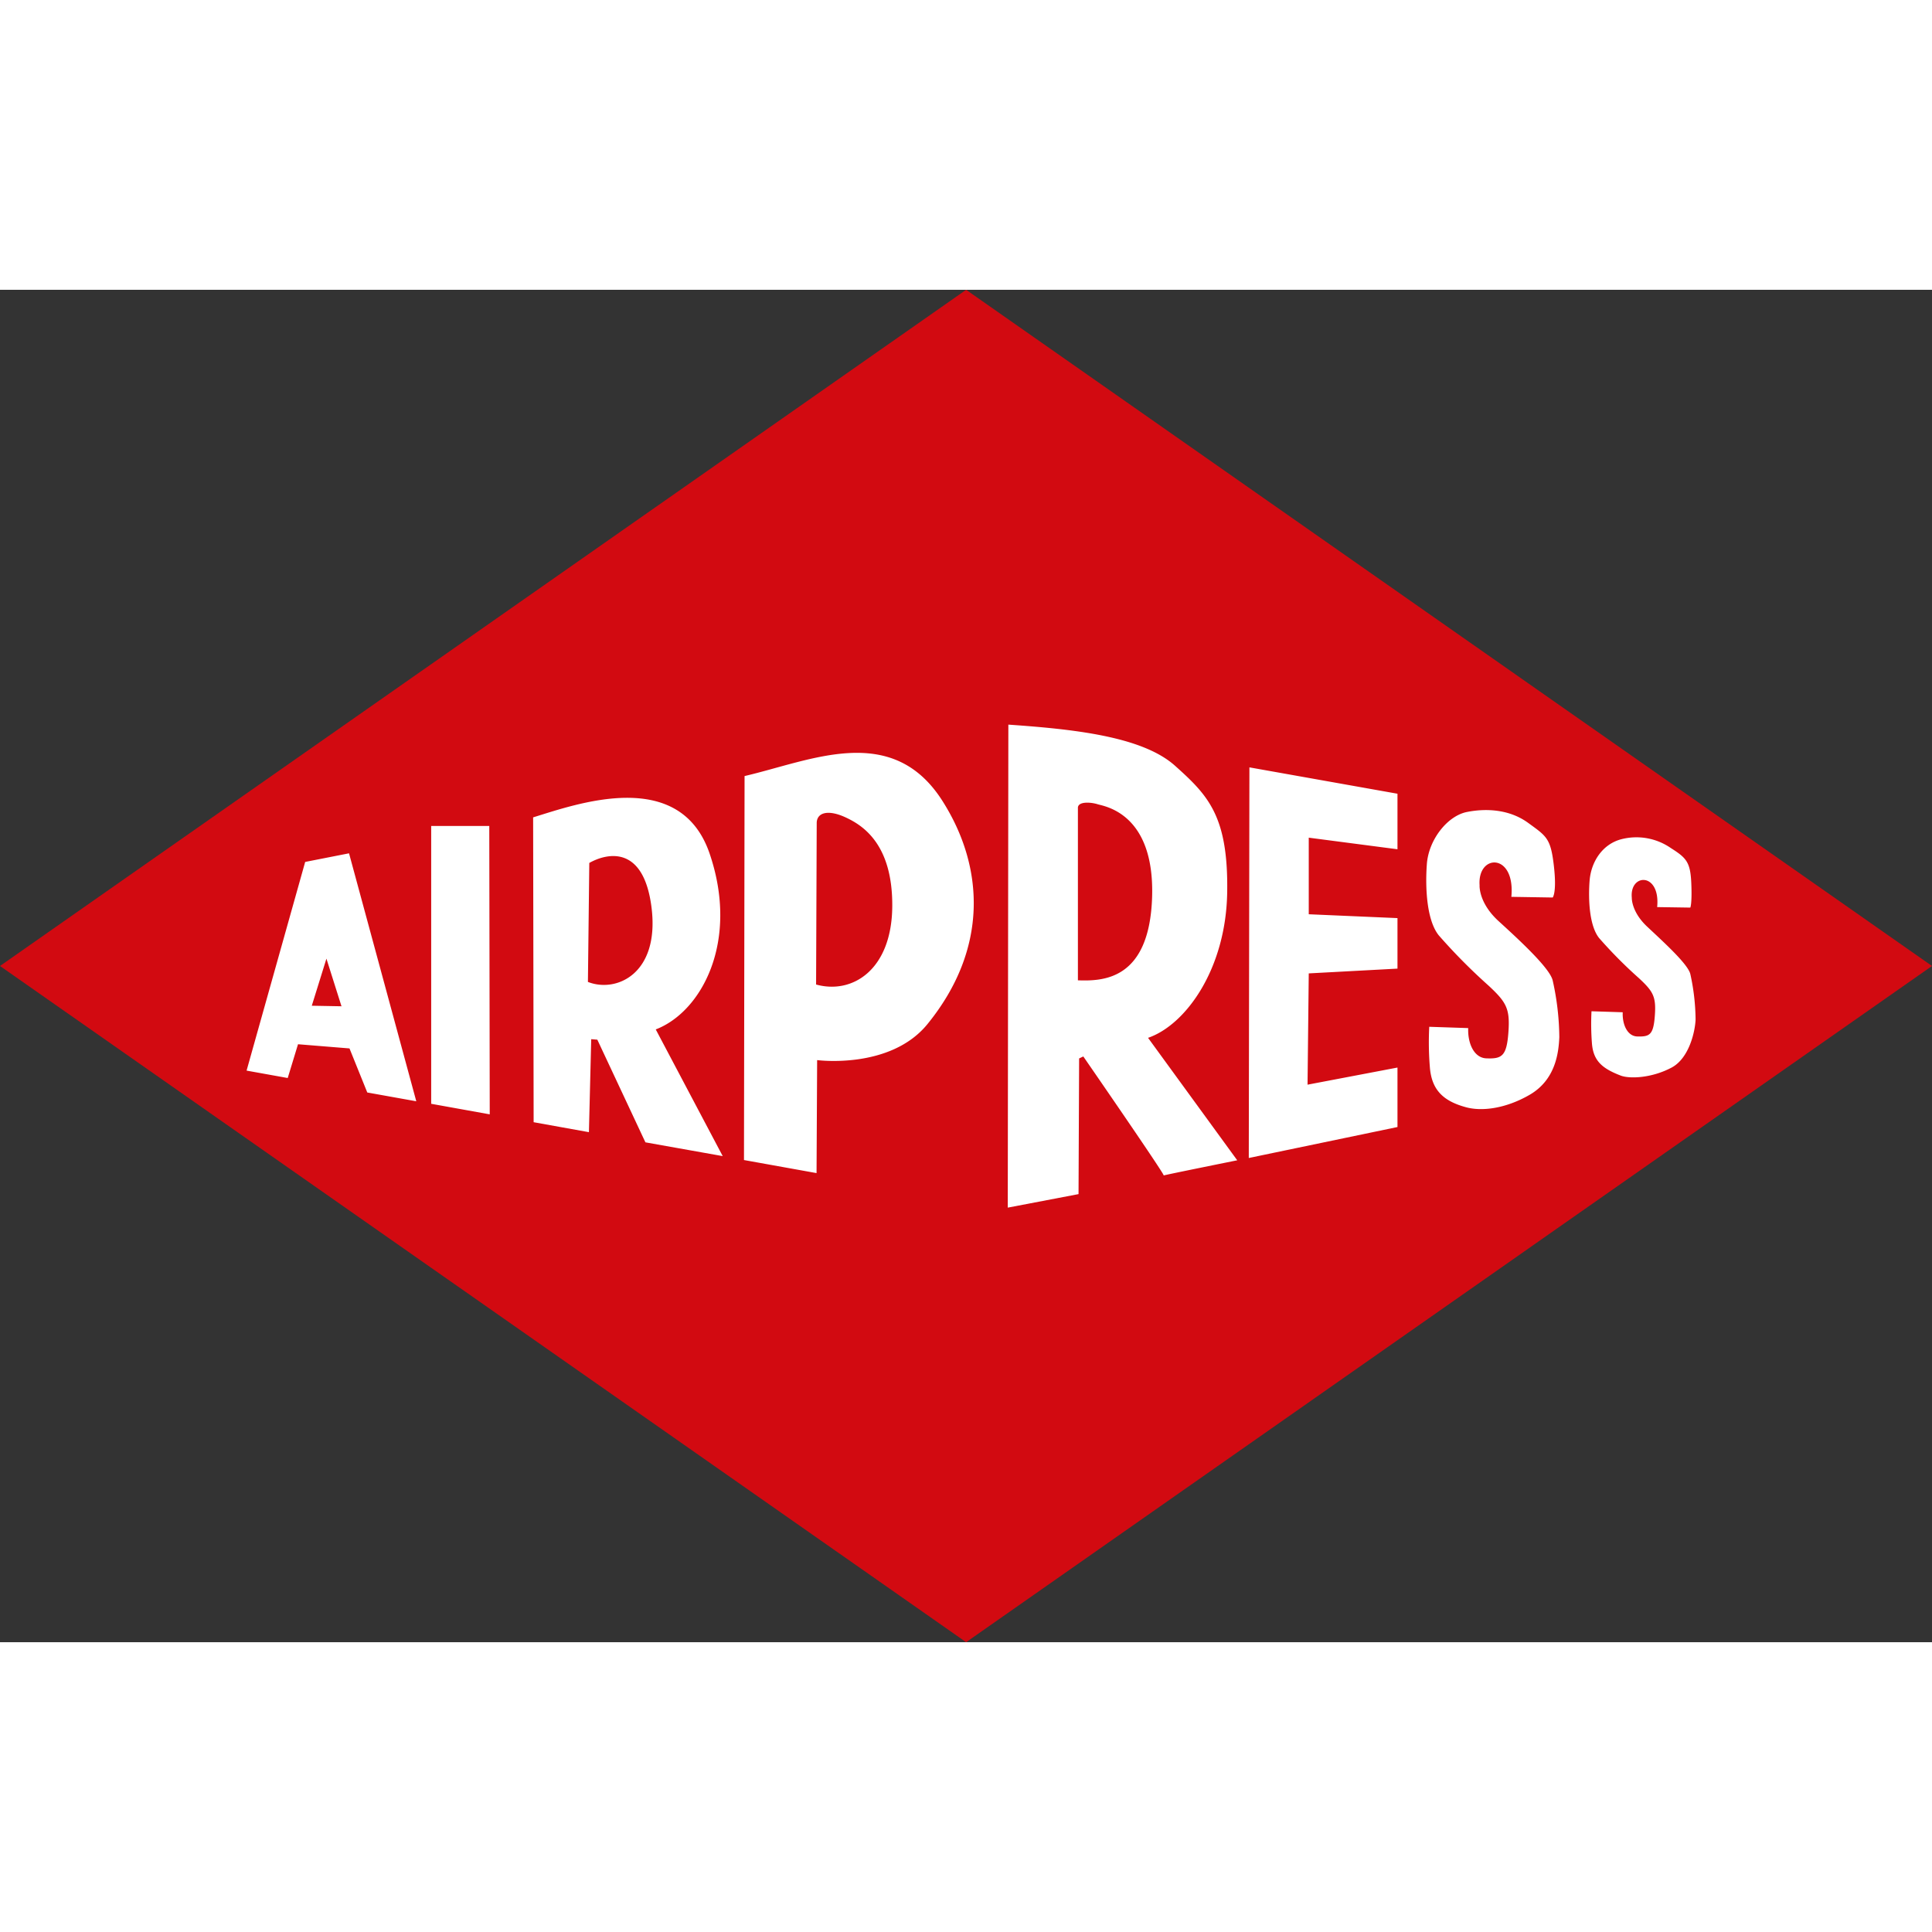 <svg xmlns="http://www.w3.org/2000/svg" data-name="Airpress" viewBox="0 0 461.64 323.15" class="w-20 h-9 lg:h-12"
     width="128" height="128" role="img">
    <rect x="0" y="0" width="461.64" height="323.15" fill="#333333" stroke="none"/>
    <path fill="#d20a11" d="M0 161.57L230.85 0l230.79 161.57-230.79 161.58L0 161.57z"></path>
    <path fill="#fff"
          d="M72.92 136.71l-14 49.86 9.83 1.77 2.46-8.07 12.3 1 4.25 10.53 11.71 2.1-16.07-59.25zm1.58 34.36l3.5-11.25 3.6 11.38zm95.08-36.3c-7.11-20.93-31.92-11.85-42.19-8.71l.12 72.84 13.21 2.38.55-22.22 1.46.12 11.49 24.53 18.47 3.29-16-30.27c10.97-4.2 20-21.02 12.89-41.96zm-29.1 30.61l.33-28.43c4.3-2.42 13.09-4.35 14.9 10.89 1.84 15.64-8.46 20.21-15.23 17.54zm37.43-49.19l-.14 91.75 17.34 3.12.14-27s17.47 2.32 26.36-8.6c14.59-17.93 13.65-37.49 3.58-53.33-12.03-18.9-31.38-9.63-47.28-5.94zM195 166l.15-38.73c.14-2.45 2.86-3.07 6.87-1.22s11.32 6.3 11.18 21.36-9.5 21-18.2 18.59zm98.23-22c.29-18.28-4.57-23.2-12.46-30.27s-24.5-8.76-39.83-9.83l-.14 115.41 16.91-3.23.14-32.42 1-.47s19.65 28.44 19.21 28.44 17.57-3.63 17.57-3.63l-21.31-29.26c9.04-3.1 18.62-16.48 18.91-34.74zm-35.67 21v-41.31c.15-1.54 3.29-1.23 4.73-.76s13.61 2 13 22.12-12 20.13-17.73 19.95zm40.83 42.45l35.53-7.4v-14.21l-21.49 4.09.29-26.59 21.2-1.14v-12.07l-21.2-.92v-18.3l21.2 2.77v-13.27l-35.38-6.3-.15 93.34zm59.73-56.56c-4.89-4.45-4.58-8.6-4.58-8.6-.54-7.58 8.59-7.79 7.59 2.76l9.88.16s1-1.12.3-7.38c-.76-6.8-1.73-7.22-6.16-10.45s-9.95-3.53-14.62-2.61-9.16 6.61-9.59 12.45 0 13.52 2.86 17.05a137.1 137.1 0 0011.89 12c4.3 4 5.15 5.53 4.73 11.21s-1.58 6.31-5.29 6.16c-2.89-.12-4.46-3.54-4.31-7.23l-9.31-.31a73 73 0 00.15 9.69c.42 5.22 3 8 8.58 9.52 3.57 1 9.23.5 15.19-2.92 6.29-3.6 7-10.13 7.16-13.83A64.28 64.28 0 00371 165c-.7-2.88-7.6-9.3-12.88-14.11zm45.77 12.59c-.58-2.34-6.15-7.41-10.31-11.31-3.81-3.57-3.67-6.89-3.67-6.89-.57-5.9 6.87-6.14 6.06 2.22l7.92.12s.45-.86.23-5.91-1.24-6-4.93-8.35a14.44 14.44 0 00-11.69-2.1c-4.49 1.12-7.33 5.29-7.68 10s0 10.82 2.29 13.65a107.91 107.91 0 009.52 9.59c3.43 3.19 4.12 4.42 3.78 9s-1.26 5-4.24 4.91c-2.3-.09-3.56-2.82-3.43-5.78l-7.46-.24a59.7 59.7 0 00.11 7.75c.35 4.17 2.53 5.95 6.87 7.62 2.11.8 7.37.64 12.19-1.93 4.13-2.22 5.58-8.52 5.7-11.47a52.32 52.32 0 00-1.26-10.88zm-300.86-35.37v66.39l13.99 2.52-.11-68.91h-13.88z"></path>
    <title>logo</title>
</svg>
